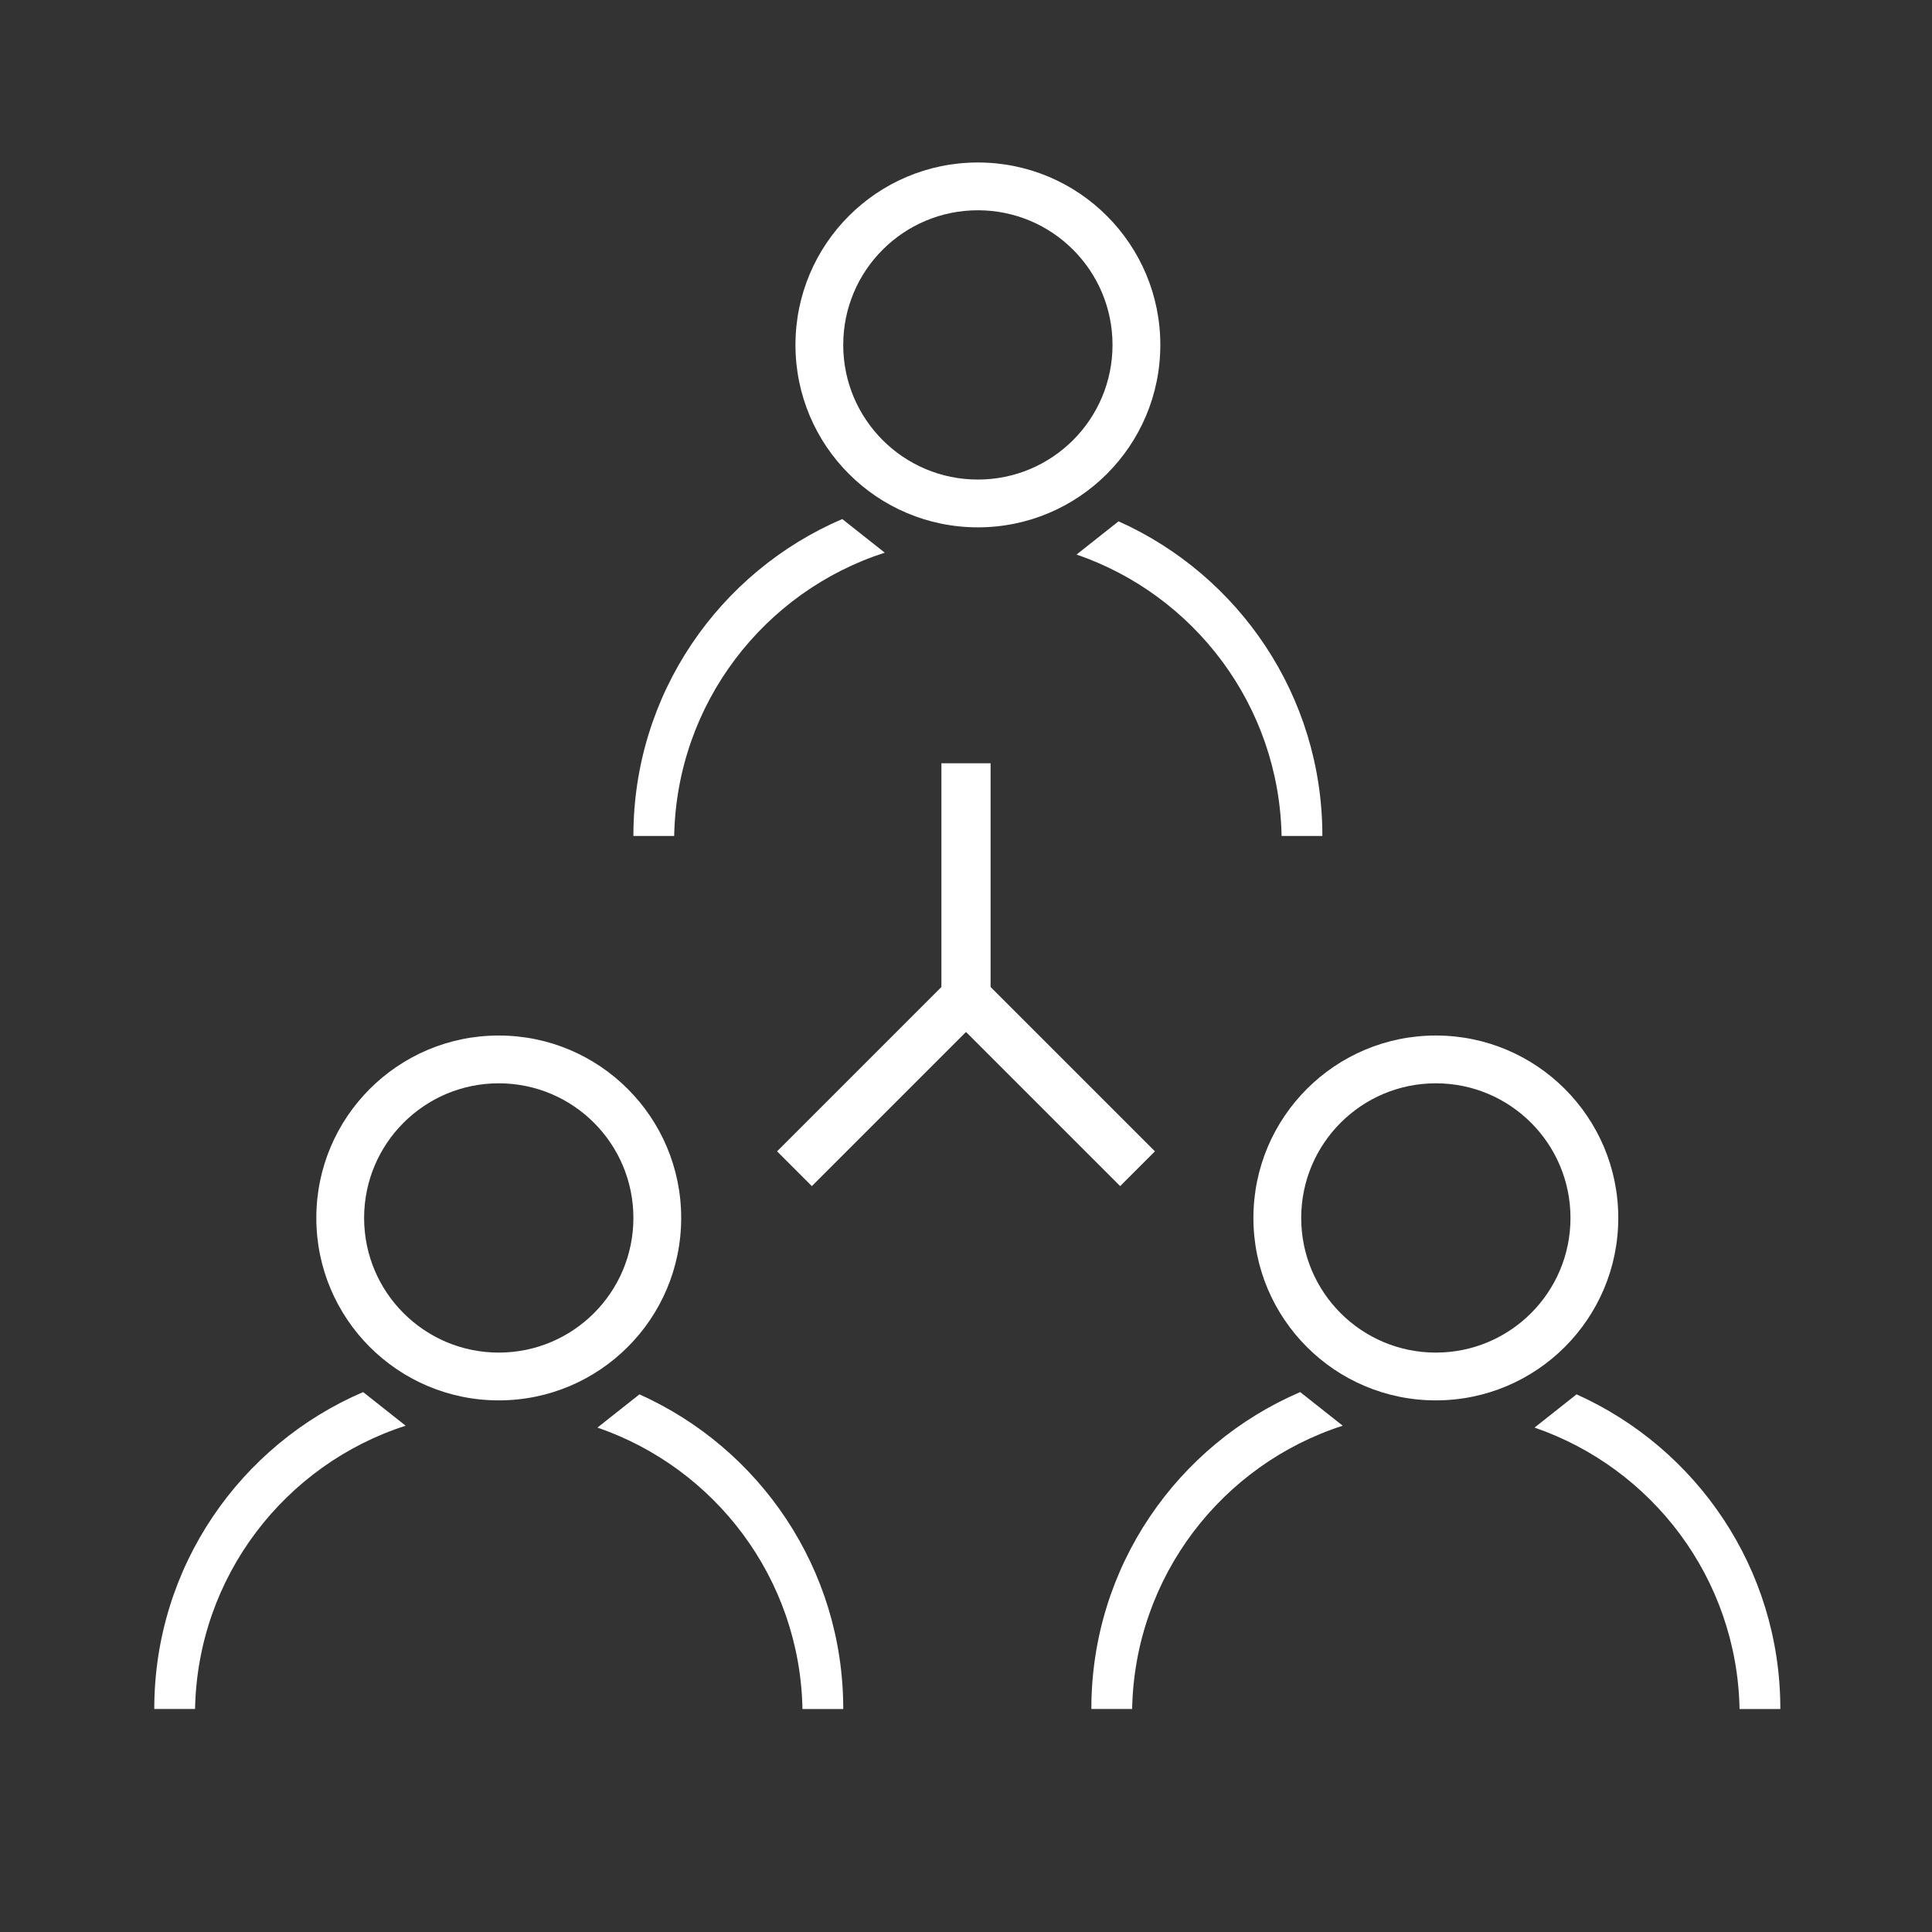 <?xml version="1.0" encoding="utf-8"?>
<!-- Generator: Adobe Illustrator 27.1.1, SVG Export Plug-In . SVG Version: 6.00 Build 0)  -->
<svg version="1.1" id="Layer_1" xmlns="http://www.w3.org/2000/svg" xmlns:xlink="http://www.w3.org/1999/xlink" x="0px" y="0px"
	 viewBox="0 0 110 110" enable-background="new 0 0 110 110" xml:space="preserve">
<rect x="0" y="0" width="110" height="110" fill="#333333" stroke="none"/>
<g>
	<g>
		<g>
			<g>
				<path fill="#FFFFFF" d="M48.011,97.292c0-7.978-4.766-14.838-11.604-17.903l-2.392,1.892
					c6.693,2.298,11.531,8.583,11.674,16.022h2.322C48.01,97.299,48.011,97.295,48.011,97.292z"/>
				<path fill="#FFFFFF" d="M23.096,81.174l-2.421-1.915c-6.992,2.999-11.891,9.943-11.891,18.033c0,0.004,0,0.007,0,0.011h2.322
					C11.251,89.747,16.238,83.379,23.096,81.174z"/>
				<path fill="#FFFFFF" d="M36.063,69.345c0,4.234-3.432,7.666-7.666,7.666s-7.666-3.432-7.666-7.666
					c0-4.234,3.432-7.666,7.666-7.666S36.063,65.111,36.063,69.345z M28.397,58.958c-5.736,0-10.387,4.65-10.387,10.387
					c0,5.737,4.65,10.387,10.387,10.387s10.387-4.65,10.387-10.387C38.784,63.608,34.133,58.958,28.397,58.958z"/>
			</g>
		</g>
		<g>
			<g>
				<path fill="#FFFFFF" d="M101.365,97.292c0-7.978-4.766-14.838-11.604-17.903l-2.392,1.892
					c6.693,2.298,11.531,8.583,11.674,16.022h2.322C101.364,97.299,101.365,97.295,101.365,97.292z"/>
				<path fill="#FFFFFF" d="M76.449,81.174l-2.421-1.915c-6.992,2.999-11.891,9.943-11.891,18.033c0,0.004,0,0.007,0,0.011h2.322
					C64.605,89.747,69.592,83.379,76.449,81.174z"/>
				<path fill="#FFFFFF" d="M89.417,69.345c0,4.234-3.432,7.666-7.666,7.666c-4.234,0-7.666-3.432-7.666-7.666
					c0-4.234,3.432-7.666,7.666-7.666C85.985,61.679,89.417,65.111,89.417,69.345z M81.751,58.958
					c-5.737,0-10.387,4.65-10.387,10.387c0,5.737,4.65,10.387,10.387,10.387c5.736,0,10.387-4.65,10.387-10.387
					C92.138,63.608,87.487,58.958,81.751,58.958z"/>
			</g>
		</g>
		<g>
			<g>
				<path fill="#FFFFFF" d="M75.29,47.585c0-7.978-4.766-14.838-11.604-17.903l-2.392,1.892c6.693,2.298,11.531,8.583,11.674,16.022
					h2.322C75.29,47.592,75.29,47.588,75.29,47.585z"/>
				<path fill="#FFFFFF" d="M50.375,31.467l-2.421-1.915c-6.992,2.999-11.891,9.943-11.891,18.033c0,0.004,0,0.007,0,0.011h2.322
					C38.53,40.04,43.518,33.673,50.375,31.467z"/>
				<path fill="#FFFFFF" d="M63.342,19.638c0,4.234-3.432,7.666-7.666,7.666s-7.666-3.432-7.666-7.666s3.432-7.666,7.666-7.666
					S63.342,15.404,63.342,19.638z M55.677,9.251c-5.737,0-10.387,4.65-10.387,10.387s4.65,10.387,10.387,10.387
					s10.387-4.65,10.387-10.387S61.413,9.251,55.677,9.251z"/>
			</g>
		</g>
	</g>
	<g>
		<polyline fill="none" stroke="#FFFFFF" stroke-width="2.8" stroke-miterlimit="10" points="55,43.458 55,56.775 64.767,66.542 		
			"/>
		<line fill="none" stroke="#FFFFFF" stroke-width="2.8" stroke-miterlimit="10" x1="55" y1="56.775" x2="45.233" y2="66.542"/>
	</g>
</g>
</svg>
